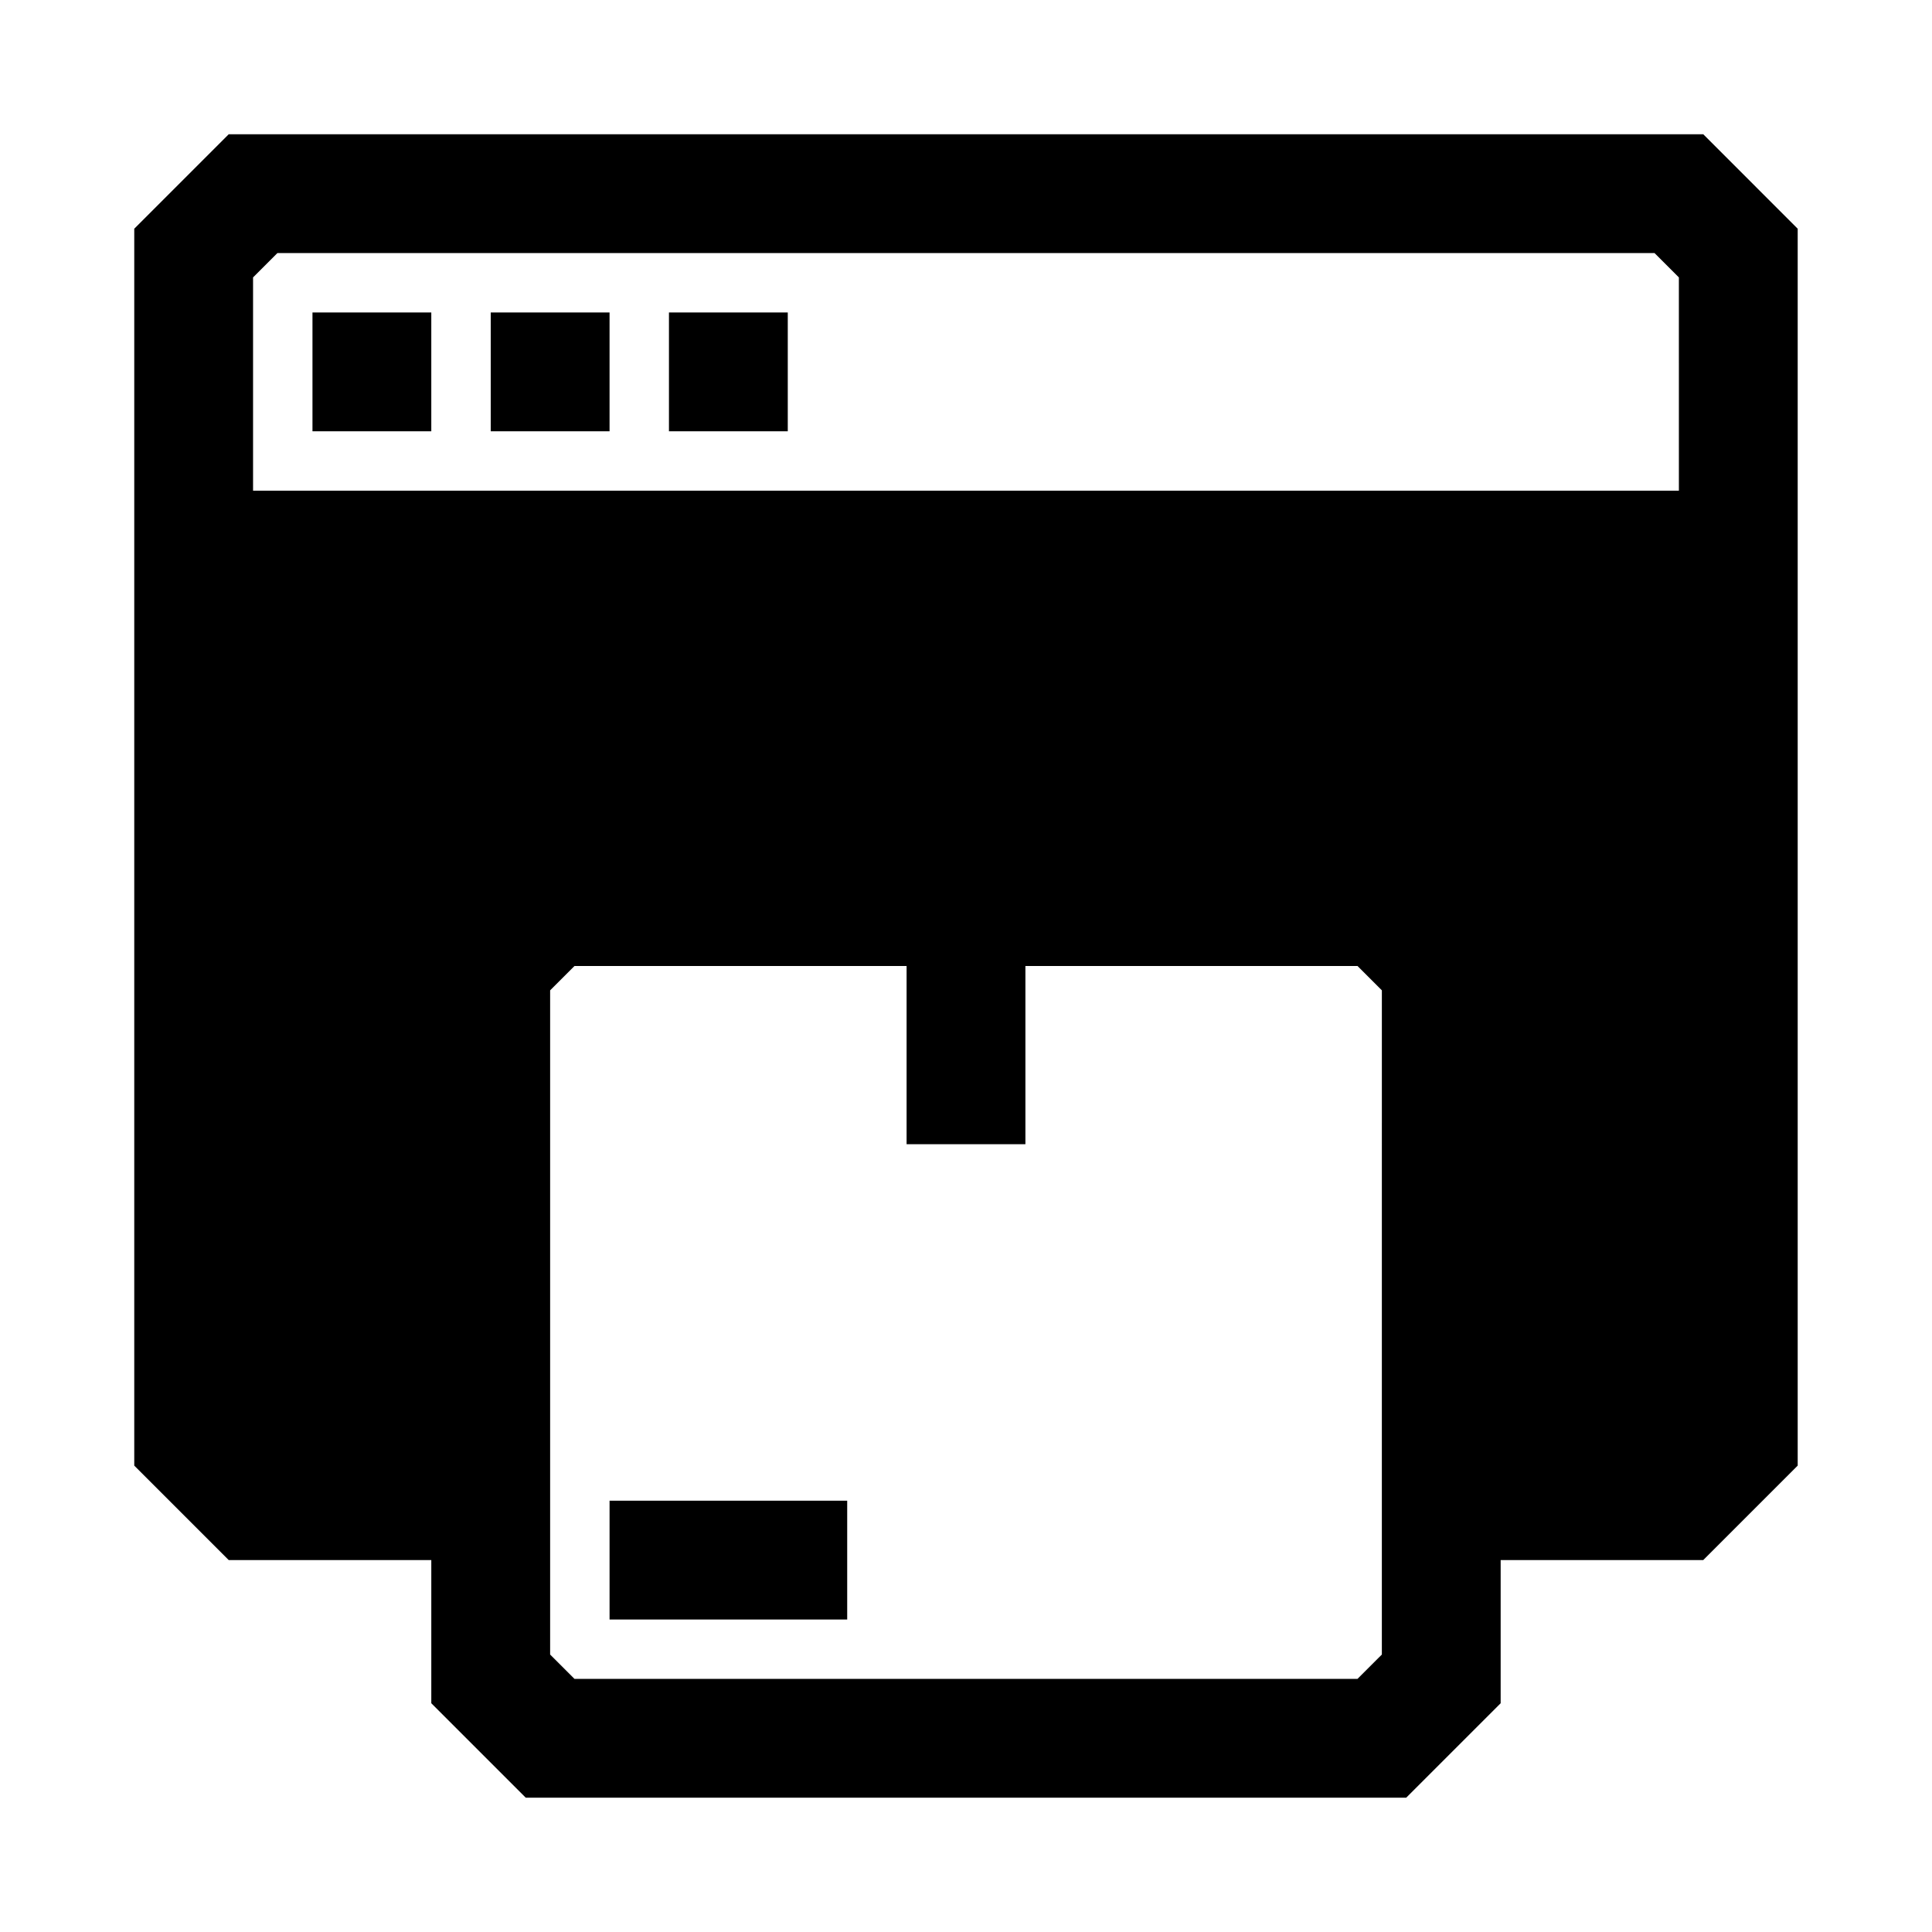 <?xml version="1.0" encoding="UTF-8"?>
<!-- Uploaded to: ICON Repo, www.svgrepo.com, Generator: ICON Repo Mixer Tools -->
<svg fill="#000000" width="800px" height="800px" version="1.1" viewBox="144 144 512 512" xmlns="http://www.w3.org/2000/svg">
 <g>
  <path d="m305.54 541.7h62.977v31.488h-62.977z"/>
  <path d="m595.38 179.58h-390.77l-25.031 25.031v327.79l25.031 25.031h53.688v37.941l25.035 25.035h233.32l25.035-25.031v-37.945h53.688l25.031-25.031v-327.79zm-85.176 402.89-6.457 6.453h-207.5l-6.457-6.453v-176.02l6.457-6.453h88.008v47.23h31.488v-47.23h88.008l6.457 6.453zm78.719-308.43h-377.86v-56.523l6.453-6.453h364.95l6.453 6.453z"/>
  <path d="m226.81 226.81h31.488v31.488h-31.488z"/>
  <path d="m274.05 226.81h31.488v31.488h-31.488z"/>
  <path d="m321.28 226.81h31.488v31.488h-31.488z"/>
 </g>
</svg>